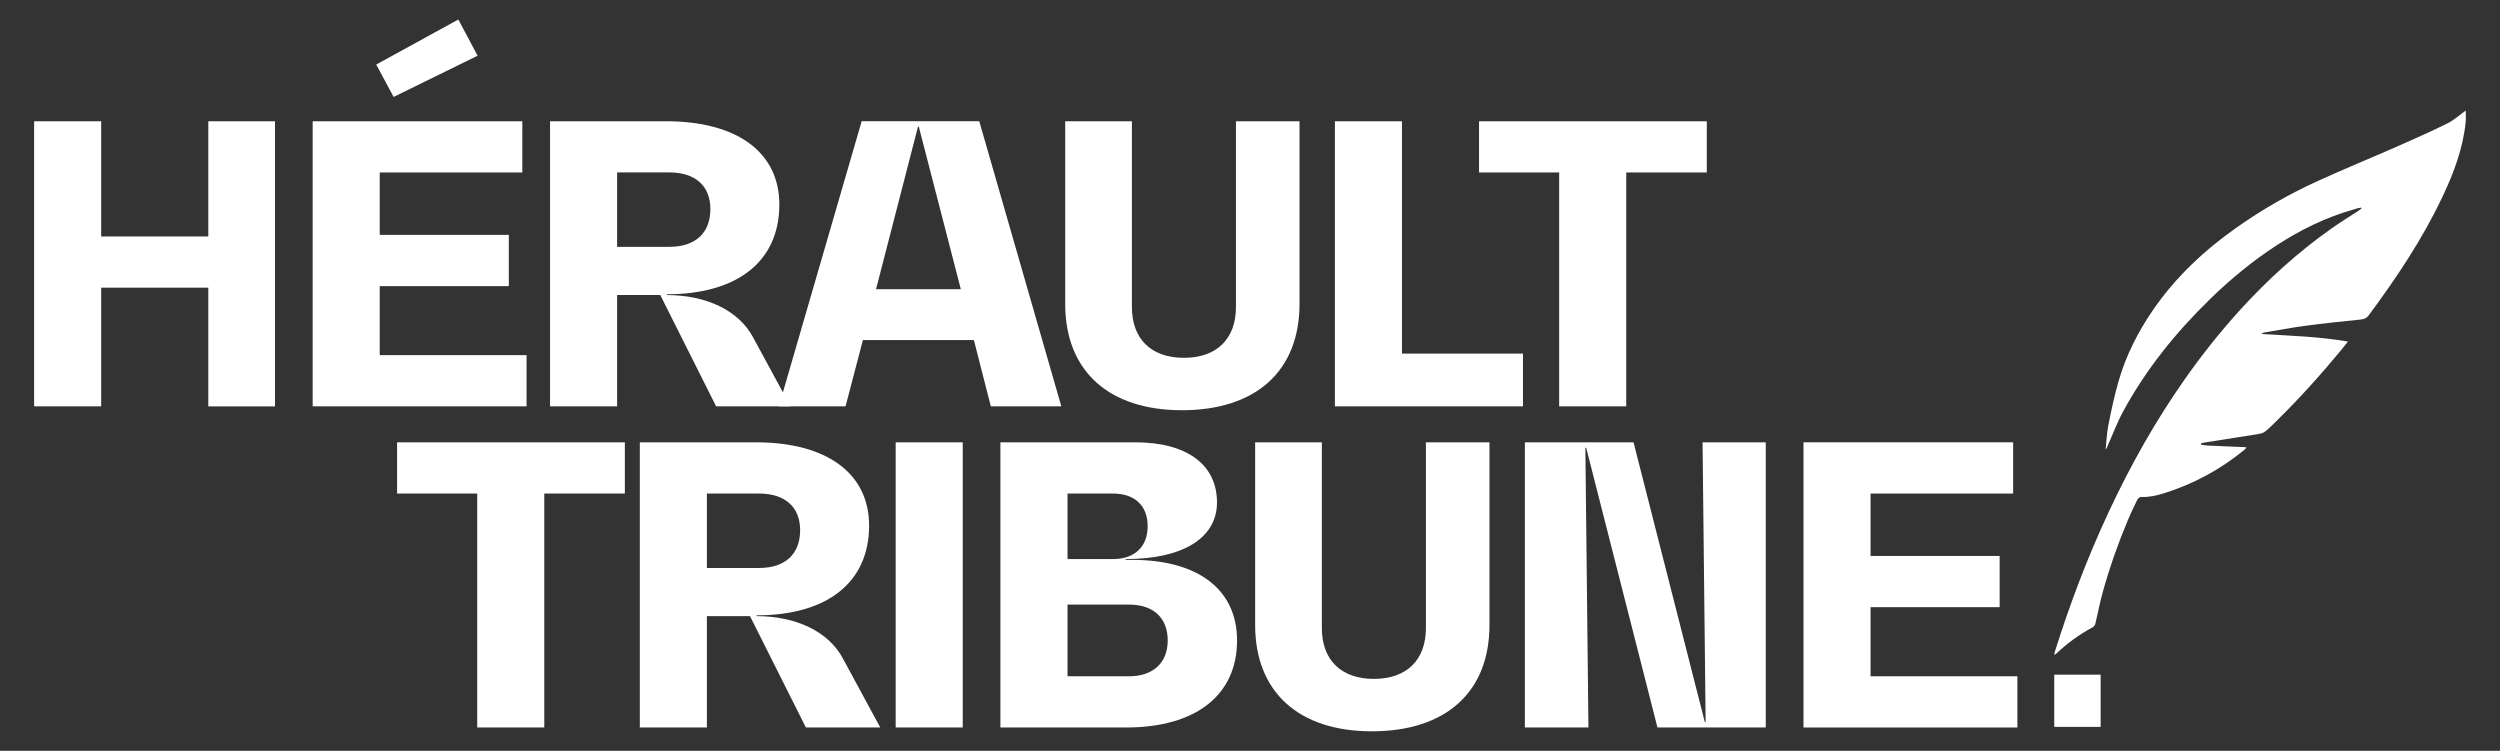 <svg xmlns="http://www.w3.org/2000/svg" xmlns:xlink="http://www.w3.org/1999/xlink" id="Calque_1" x="0px" y="0px" viewBox="0 0 407.46 122.37" style="enable-background:new 0 0 407.46 122.37;" xml:space="preserve"><rect x="0" y="0" width="407.46" height="122.37" fill="#333333" stroke="none"/><style type="text/css">	.st0{fill:#FFFFFF;}</style><g>	<g>		<path class="st0" d="M33.95,19.76h10.87v46.48H33.95V46.89H16.49v19.34H5.56V19.76h10.93v18.78h17.46V19.76z"></path>		<path class="st0" d="M61.89,57.88h23.93v8.35H50.96V19.76h34.17v8.35H61.89v10.17h21.04v8.35H61.89V57.88z M77.84,9.08L64.15,15.8   l-2.83-5.28L74.7,3.18L77.84,9.08z"></path>		<path class="st0" d="M128.84,66.23h-12.12l-9.11-18.15h-7.03v18.15H89.65V19.76h18.9c11.62,0,18.47,5.09,18.47,13.57   c0,9.23-6.78,14.63-18.34,14.63v0.13c6.41,0,11.74,2.51,14.07,6.91L128.84,66.23z M100.58,40.23h8.54c4.21,0,6.66-2.26,6.66-6.16   c0-3.77-2.45-5.97-6.72-5.97h-8.48V40.23z"></path>		<path class="st0" d="M161.49,66.23l-2.76-10.8h-18.09l-2.83,10.8h-10.87l13.5-46.48h19.16l13.38,46.48H161.49z M142.78,47.14   h13.82l-6.85-26.5h-0.13L142.78,47.14z"></path>		<path class="st0" d="M173.61,49.53V19.76h10.87v30.27c0,5.21,3.14,8.29,8.48,8.29c5.34,0,8.48-3.08,8.48-8.29V19.76h10.36v29.77   c0,10.93-7.1,17.33-19.16,17.33C180.71,66.86,173.61,60.46,173.61,49.53z"></path>		<path class="st0" d="M228.5,57.63h19.72v8.6h-30.65V19.76h10.93V57.63z"></path>		<path class="st0" d="M278.18,19.76v8.35h-13.13v38.12h-10.93V28.11h-13.06v-8.35H278.18z"></path>		<path class="st0" d="M101.84,72.09v8.35H88.71v38.12H77.78V80.44H64.72v-8.35H101.84z"></path>		<path class="st0" d="M143.47,118.57h-12.12l-9.11-18.15h-7.03v18.15h-10.93V72.09h18.9c11.62,0,18.47,5.09,18.47,13.57   c0,9.23-6.78,14.63-18.34,14.63v0.13c6.41,0,11.74,2.51,14.07,6.91L143.47,118.57z M115.21,92.57h8.54c4.21,0,6.66-2.26,6.66-6.16   c0-3.77-2.45-5.97-6.72-5.97h-8.48V92.57z"></path>		<path class="st0" d="M145.98,118.57V72.09h10.93v46.48H145.98z"></path>		<path class="st0" d="M184.54,91.25c10.74,0,17.08,4.84,17.08,13.13c0,8.92-6.72,14.19-18.09,14.19h-20.48V72.09h21.98   c8.42,0,13.32,3.64,13.32,9.8c0,5.78-5.53,9.23-14.89,9.23v0.13H184.54z M181.4,80.44h-7.41v10.68h7.41   c3.52,0,5.65-2.01,5.65-5.34C187.06,82.39,184.92,80.44,181.4,80.44z M184.04,110.22c3.89,0,6.28-2.2,6.28-5.84   c0-3.71-2.39-5.84-6.28-5.84h-10.05v11.68H184.04z"></path>		<path class="st0" d="M204.57,101.86V72.09h10.87v30.27c0,5.21,3.14,8.29,8.48,8.29c5.34,0,8.48-3.08,8.48-8.29V72.09h10.36v29.77   c0,10.93-7.1,17.33-19.16,17.33C211.67,119.2,204.57,112.79,204.57,101.86z"></path>		<path class="st0" d="M277.49,72.09h10.3v46.48h-17.65l-11.62-45.6h-0.13l0.5,45.6h-10.36V72.09h17.71l11.62,45.6h0.13   L277.49,72.09z"></path>		<path class="st0" d="M304.87,110.22h23.93v8.35h-34.86V72.09h34.17v8.35h-23.24v10.17h21.04v8.35h-21.04V110.22z"></path>	</g>	<path class="st0" d="M384.81,33.83c0.02,0.05,0.05,0.1,0.07,0.16c-0.17,0.12-0.33,0.26-0.5,0.37c-1.48,0.97-2.99,1.89-4.43,2.91  c-5.44,3.85-10.35,8.29-14.83,13.22c-3.25,3.58-6.26,7.36-9.04,11.32c-4.79,6.82-8.86,14.05-12.38,21.6  c-3.46,7.4-6.35,15.03-8.8,22.82c-0.04,0.14-0.05,0.28-0.09,0.53c0.17-0.11,0.23-0.14,0.28-0.19c1.8-1.69,3.77-3.16,5.96-4.32  c0.2-0.1,0.39-0.35,0.45-0.56c0.41-1.7,0.73-3.42,1.19-5.1c1.11-4,2.48-7.92,4.09-11.75c0.47-1.12,0.99-2.23,1.53-3.32  c0.11-0.23,0.41-0.53,0.6-0.52c1.28,0.06,2.51-0.21,3.7-0.58c4.88-1.51,9.29-3.9,13.24-7.15c0.1-0.08,0.18-0.19,0.3-0.34  c-0.15-0.03-0.22-0.05-0.29-0.05c-2.02-0.09-4.04-0.16-6.06-0.26c-0.36-0.02-0.72-0.1-1.08-0.15c0-0.06,0-0.12,0-0.18  c0.14-0.05,0.28-0.12,0.43-0.14c2.86-0.45,5.72-0.89,8.57-1.35c0.47-0.08,1.01-0.14,1.38-0.41c0.68-0.5,1.27-1.14,1.89-1.74  c3.76-3.68,7.26-7.58,10.61-11.63c0.34-0.41,0.67-0.84,1.07-1.35c-4.74-0.82-9.42-0.95-14.09-1.23c0.14-0.15,0.28-0.22,0.42-0.24  c2.24-0.38,4.48-0.8,6.74-1.1c3-0.4,6-0.72,9.01-1.02c0.57-0.06,0.96-0.22,1.31-0.69c4.55-6.13,8.78-12.45,12.05-19.38  c1.82-3.85,3.32-7.81,3.75-12.1c0.07-0.67,0.01-1.35,0.01-1.89c-0.96,0.69-1.89,1.55-2.98,2.09c-2.67,1.33-5.41,2.53-8.14,3.74  c-4.37,1.92-8.78,3.73-13.12,5.71c-4.55,2.08-8.88,4.56-12.98,7.44c-5.31,3.73-10,8.09-13.7,13.46c-2.49,3.61-4.46,7.49-5.67,11.71  c-0.67,2.34-1.18,4.73-1.65,7.12c-0.26,1.3-0.31,2.65-0.45,3.97c0.16-0.15,0.22-0.32,0.29-0.49c0.85-1.91,1.58-3.89,2.57-5.72  c3.74-6.88,8.61-12.9,14.21-18.35c3.3-3.21,6.84-6.13,10.7-8.65c3.96-2.58,8.16-4.66,12.73-5.93  C384.06,33.97,384.44,33.91,384.81,33.83z"></path>	<g>		<path class="st0" d="M334.81,109.96h7.56v8.51h-7.56V109.96z"></path>	</g></g></svg>